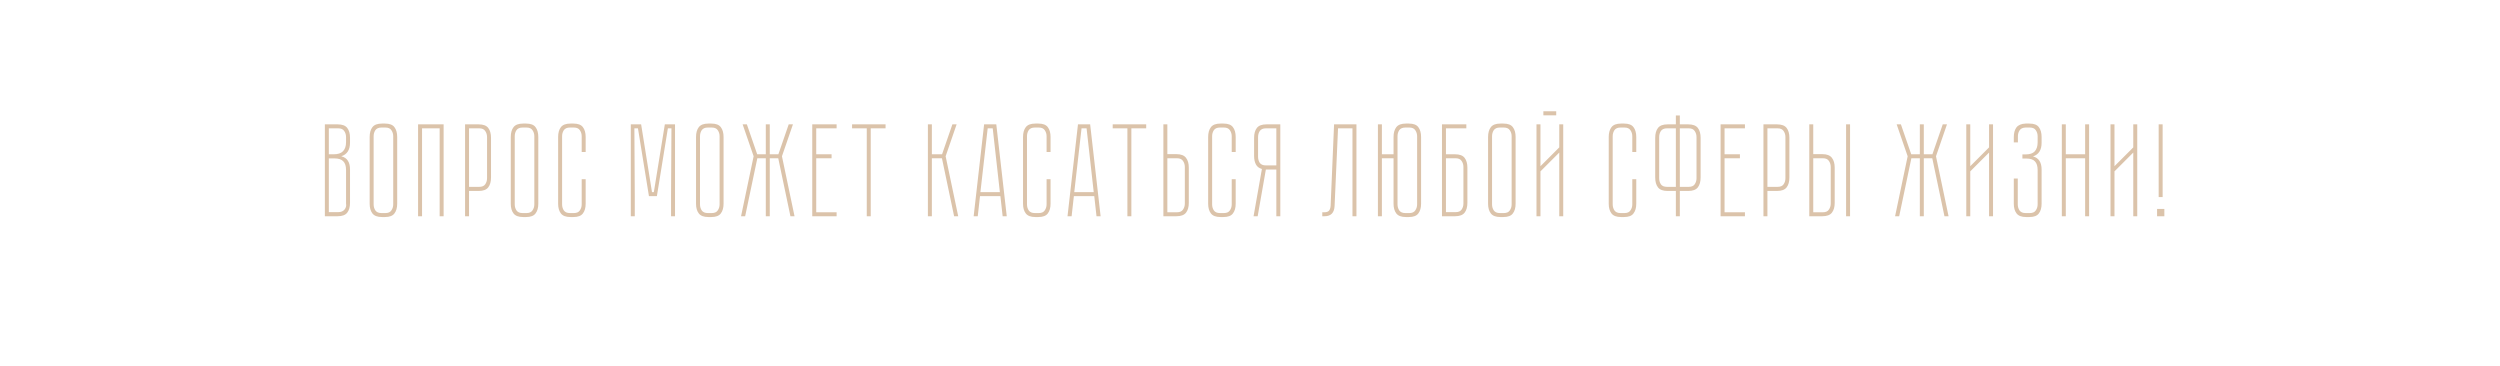 <?xml version="1.0" encoding="UTF-8"?> <svg xmlns="http://www.w3.org/2000/svg" width="2266" height="332" viewBox="0 0 2266 332" fill="none"><path d="M317.254 129.28C317.254 135.84 314.614 139.96 309.334 141.64C312.134 142.36 314.134 143.72 315.334 145.72C316.614 147.64 317.254 150.28 317.254 153.64V183.76C317.254 187.6 316.414 190.6 314.734 192.76C313.054 194.92 310.174 196 306.094 196H294.454V112.72H306.094C310.174 112.72 313.054 113.8 314.734 115.96C316.414 118.12 317.254 121.08 317.254 124.84V129.28ZM313.654 154C313.654 150.48 312.814 147.88 311.134 146.2C309.534 144.44 306.814 143.56 302.974 143.56H298.054V192.28H306.574C309.134 192.28 311.054 191.48 312.334 189.88C313.614 188.28 314.054 186.48 313.654 184.48V154ZM302.494 139.84C306.334 139.84 309.134 138.92 310.894 137.08C312.734 135.16 313.654 132.44 313.654 128.92V124.24C313.654 122.16 313.094 120.32 311.974 118.72C310.934 117.12 309.134 116.32 306.574 116.32H298.054V139.84H302.494ZM360.017 184.6C360.017 188.36 359.177 191.32 357.497 193.48C355.897 195.64 353.057 196.72 348.977 196.72H346.217C342.137 196.72 339.257 195.64 337.577 193.48C335.897 191.32 335.057 188.36 335.057 184.6V124.24C335.057 120.4 335.897 117.4 337.577 115.24C339.257 113.08 342.137 112 346.217 112H348.977C353.057 112 355.897 113.08 357.497 115.24C359.177 117.4 360.017 120.4 360.017 124.24V184.6ZM356.417 123.52C356.417 121.44 355.857 119.6 354.737 118C353.697 116.4 351.897 115.6 349.337 115.6H345.737C343.177 115.6 341.337 116.4 340.217 118C339.177 119.6 338.657 121.44 338.657 123.52V185.2C338.657 187.28 339.177 189.12 340.217 190.72C341.337 192.32 343.177 193.12 345.737 193.12H349.337C351.897 193.12 353.697 192.32 354.737 190.72C355.857 189.12 356.417 187.28 356.417 185.2V123.52ZM402.101 112.72V196H398.501V116.32H382.541V196H378.941V112.72H402.101ZM433.897 112.72C437.977 112.72 440.857 113.8 442.537 115.96C444.217 118.12 445.057 121.12 445.057 124.96V160.84C445.057 164.68 444.217 167.68 442.537 169.84C440.857 172 437.977 173.08 433.897 173.08H425.137V196H421.537V112.72H433.897ZM441.457 124.24C441.457 122.16 440.897 120.32 439.777 118.72C438.737 117.12 436.937 116.32 434.377 116.32H425.137V169.36H434.377C436.937 169.36 438.737 168.6 439.777 167.08C440.897 165.48 441.457 163.64 441.457 161.56V124.24ZM487.92 184.6C487.92 188.36 487.08 191.32 485.4 193.48C483.8 195.64 480.96 196.72 476.88 196.72H474.12C470.04 196.72 467.16 195.64 465.48 193.48C463.8 191.32 462.96 188.36 462.96 184.6V124.24C462.96 120.4 463.8 117.4 465.48 115.24C467.16 113.08 470.04 112 474.12 112H476.88C480.96 112 483.8 113.08 485.4 115.24C487.08 117.4 487.92 120.4 487.92 124.24V184.6ZM484.32 123.52C484.32 121.44 483.76 119.6 482.64 118C481.6 116.4 479.8 115.6 477.24 115.6H473.64C471.08 115.6 469.24 116.4 468.12 118C467.08 119.6 466.56 121.44 466.56 123.52V185.2C466.56 187.28 467.08 189.12 468.12 190.72C469.24 192.32 471.08 193.12 473.64 193.12H477.24C479.8 193.12 481.6 192.32 482.64 190.72C483.76 189.12 484.32 187.28 484.32 185.2V123.52ZM527.245 162.4H530.845V184.6C530.845 188.36 530.005 191.32 528.325 193.48C526.725 195.64 523.885 196.72 519.805 196.72H517.045C512.965 196.72 510.085 195.64 508.405 193.48C506.725 191.32 505.885 188.36 505.885 184.6V124.24C505.885 120.4 506.725 117.4 508.405 115.24C510.085 113.08 512.965 112 517.045 112H519.805C523.885 112 526.725 113.08 528.325 115.24C530.005 117.4 530.845 120.4 530.845 124.24V137.8H527.245V123.52C527.245 121.44 526.685 119.6 525.565 118C524.525 116.4 522.725 115.6 520.165 115.6H516.565C514.005 115.6 512.165 116.4 511.045 118C510.005 119.6 509.485 121.44 509.485 123.52V185.2C509.485 187.28 510.005 189.12 511.045 190.72C512.165 192.32 514.005 193.12 516.565 193.12H520.165C522.725 193.12 524.525 192.32 525.565 190.72C526.685 189.12 527.245 187.28 527.245 185.2V162.4ZM602.602 112.72H611.842V196H608.242V177.76L608.602 116.32H605.362L595.402 177.76H588.202L578.242 116.32H575.002L575.362 177.76V196H571.762V112.72H581.122L590.962 174.16H592.642L602.602 112.72ZM655.84 184.6C655.84 188.36 655 191.32 653.32 193.48C651.72 195.64 648.88 196.72 644.8 196.72H642.04C637.96 196.72 635.08 195.64 633.4 193.48C631.72 191.32 630.88 188.36 630.88 184.6V124.24C630.88 120.4 631.72 117.4 633.4 115.24C635.08 113.08 637.96 112 642.04 112H644.8C648.88 112 651.72 113.08 653.32 115.24C655 117.4 655.84 120.4 655.84 124.24V184.6ZM652.24 123.52C652.24 121.44 651.68 119.6 650.56 118C649.52 116.4 647.72 115.6 645.16 115.6H641.56C639 115.6 637.16 116.4 636.04 118C635 119.6 634.48 121.44 634.48 123.52V185.2C634.48 187.28 635 189.12 636.04 190.72C637.16 192.32 639 193.12 641.56 193.12H645.16C647.72 193.12 649.52 192.32 650.56 190.72C651.68 189.12 652.24 187.28 652.24 185.2V123.52ZM718.724 112.72L708.764 141.64L720.164 196H716.444L705.404 143.44H697.724V196H694.124V143.44H686.444L675.404 196H671.684L683.084 141.64L673.124 112.72H676.964L686.324 139.84H694.124V112.72H697.724V139.84H705.524L714.884 112.72H718.724ZM758.307 112.72V116.32H739.827V139.84H753.747V143.44H739.827V192.4H758.307V196H736.227V112.72H758.307ZM802.673 112.72V116.32H789.233V196H785.633V116.32H772.313V112.72H802.673ZM841.045 112.72H844.645V139.84H853.885L863.245 112.72H867.085L857.125 141.64L868.525 196H864.805L853.765 143.44H844.645V196H841.045V112.72ZM886.24 196H882.52L892 112.72H903.04L912.52 196H908.8L906.76 177.76H888.28L886.24 196ZM895.24 116.32L888.64 174.16H906.28L899.8 116.32H895.24ZM948.627 162.4H952.227V184.6C952.227 188.36 951.387 191.32 949.707 193.48C948.107 195.64 945.267 196.72 941.187 196.72H938.427C934.347 196.72 931.467 195.64 929.787 193.48C928.107 191.32 927.267 188.36 927.267 184.6V124.24C927.267 120.4 928.107 117.4 929.787 115.24C931.467 113.08 934.347 112 938.427 112H941.187C945.267 112 948.107 113.08 949.707 115.24C951.387 117.4 952.227 120.4 952.227 124.24V137.8H948.627V123.52C948.627 121.44 948.067 119.6 946.947 118C945.907 116.4 944.107 115.6 941.547 115.6H937.947C935.387 115.6 933.547 116.4 932.427 118C931.387 119.6 930.867 121.44 930.867 123.52V185.2C930.867 187.28 931.387 189.12 932.427 190.72C933.547 192.32 935.387 193.12 937.947 193.12H941.547C944.107 193.12 945.907 192.32 946.947 190.72C948.067 189.12 948.627 187.28 948.627 185.2V162.4ZM971.314 196H967.594L977.074 112.72H988.114L997.594 196H993.874L991.834 177.76H973.354L971.314 196ZM980.314 116.32L973.714 174.16H991.354L984.874 116.32H980.314ZM1038.91 112.72V116.32H1025.47V196H1021.87V116.32H1008.55V112.72H1038.91ZM1077.53 183.88C1077.53 187.64 1076.69 190.6 1075.01 192.76C1073.33 194.92 1070.45 196 1066.37 196H1054.49V112.72H1058.09V139.72H1066.37C1070.45 139.72 1073.33 140.84 1075.01 143.08C1076.69 145.24 1077.53 148.2 1077.53 151.96V183.88ZM1073.93 151.36C1073.93 149.28 1073.37 147.44 1072.25 145.84C1071.21 144.24 1069.41 143.44 1066.85 143.44H1058.09V192.4H1066.85C1069.41 192.4 1071.21 191.6 1072.25 190C1073.37 188.4 1073.93 186.56 1073.93 184.48V151.36ZM1116.43 162.4H1120.03V184.6C1120.03 188.36 1119.19 191.32 1117.51 193.48C1115.91 195.64 1113.07 196.72 1108.99 196.72H1106.23C1102.15 196.72 1099.27 195.64 1097.59 193.48C1095.91 191.32 1095.07 188.36 1095.07 184.6V124.24C1095.07 120.4 1095.91 117.4 1097.59 115.24C1099.27 113.08 1102.15 112 1106.23 112H1108.99C1113.07 112 1115.91 113.08 1117.51 115.24C1119.19 117.4 1120.03 120.4 1120.03 124.24V137.8H1116.43V123.52C1116.43 121.44 1115.87 119.6 1114.75 118C1113.71 116.4 1111.91 115.6 1109.35 115.6H1105.75C1103.19 115.6 1101.35 116.4 1100.23 118C1099.19 119.6 1098.67 121.44 1098.67 123.52V185.2C1098.67 187.28 1099.19 189.12 1100.23 190.72C1101.35 192.32 1103.19 193.12 1105.75 193.12H1109.35C1111.91 193.12 1113.71 192.32 1114.75 190.72C1115.87 189.12 1116.43 187.28 1116.43 185.2V162.4ZM1160.47 112.72V196H1156.87V153.64H1147.39L1139.95 196H1136.23L1143.79 153.16C1141.23 152.44 1139.43 151.08 1138.39 149.08C1137.27 147 1136.71 144.44 1136.71 141.4V124.96C1136.71 121.12 1137.55 118.12 1139.23 115.96C1140.91 113.8 1143.79 112.72 1147.87 112.72H1160.47ZM1156.87 116.32H1147.39C1144.83 116.32 1142.99 117.12 1141.87 118.72C1140.83 120.32 1140.31 122.16 1140.31 124.24V142.12C1140.31 144.2 1140.83 146.04 1141.87 147.64C1142.99 149.16 1144.83 149.92 1147.39 149.92H1156.87V116.32ZM1229.48 112.72V196H1225.88V116.32H1212.8L1209.68 186.52C1209.44 192.84 1206.4 196 1200.56 196H1198.52V192.4H1200.2C1202.28 192.4 1203.72 191.96 1204.52 191.08C1205.4 190.12 1205.92 188.6 1206.08 186.52L1209.2 112.72H1229.48ZM1277.03 112C1281.11 112 1283.95 113.08 1285.55 115.24C1287.23 117.4 1288.07 120.4 1288.07 124.24V184.6C1288.07 188.36 1287.23 191.32 1285.55 193.48C1283.95 195.64 1281.11 196.72 1277.03 196.72H1274.27C1270.19 196.72 1267.31 195.64 1265.63 193.48C1263.95 191.32 1263.11 188.36 1263.11 184.6V143.44H1252.55V196H1248.95V112.72H1252.55V139.84H1263.11V124.24C1263.11 120.4 1263.95 117.4 1265.63 115.24C1267.31 113.08 1270.19 112 1274.27 112H1277.03ZM1284.47 123.52C1284.47 121.44 1283.91 119.6 1282.79 118C1281.75 116.4 1279.95 115.6 1277.39 115.6H1273.79C1271.23 115.6 1269.39 116.4 1268.27 118C1267.23 119.6 1266.71 121.44 1266.71 123.52V185.2C1266.71 187.28 1267.23 189.12 1268.27 190.72C1269.39 192.32 1271.23 193.12 1273.79 193.12H1277.39C1279.95 193.12 1281.75 192.32 1282.79 190.72C1283.91 189.12 1284.47 187.28 1284.47 185.2V123.52ZM1310.61 116.32V139.84H1318.89C1322.97 139.84 1325.85 140.92 1327.53 143.08C1329.21 145.24 1330.05 148.2 1330.05 151.96V183.76C1330.05 187.6 1329.21 190.6 1327.53 192.76C1325.85 194.92 1322.97 196 1318.89 196H1307.01V112.72H1329.09V116.32H1310.61ZM1310.61 143.44V192.28H1319.37C1321.93 192.28 1323.73 191.52 1324.77 190C1325.89 188.4 1326.45 186.56 1326.45 184.48V151.36C1326.45 149.28 1325.89 147.44 1324.77 145.84C1323.73 144.24 1321.93 143.44 1319.37 143.44H1310.61ZM1373.75 184.6C1373.75 188.36 1372.91 191.32 1371.23 193.48C1369.63 195.64 1366.79 196.72 1362.71 196.72H1359.95C1355.87 196.72 1352.99 195.64 1351.31 193.48C1349.63 191.32 1348.79 188.36 1348.79 184.6V124.24C1348.79 120.4 1349.63 117.4 1351.31 115.24C1352.99 113.08 1355.87 112 1359.95 112H1362.71C1366.79 112 1369.63 113.08 1371.23 115.24C1372.91 117.4 1373.75 120.4 1373.75 124.24V184.6ZM1370.15 123.52C1370.15 121.44 1369.59 119.6 1368.47 118C1367.43 116.4 1365.63 115.6 1363.07 115.6H1359.47C1356.91 115.6 1355.07 116.4 1353.95 118C1352.91 119.6 1352.39 121.44 1352.39 123.52V185.2C1352.39 187.28 1352.91 189.12 1353.95 190.72C1355.07 192.32 1356.91 193.12 1359.47 193.12H1363.07C1365.63 193.12 1367.43 192.32 1368.47 190.72C1369.59 189.12 1370.15 187.28 1370.15 185.2V123.52ZM1413.31 112.72H1416.91V196H1413.31V138.28L1396.27 155.32V196H1392.67V112.72H1396.27V150.64L1413.31 133.6V112.72ZM1410.55 100.84V104.56H1398.91V100.84H1410.55ZM1479.51 162.4H1483.11V184.6C1483.11 188.36 1482.27 191.32 1480.59 193.48C1478.99 195.64 1476.15 196.72 1472.07 196.72H1469.31C1465.23 196.72 1462.35 195.64 1460.67 193.48C1458.99 191.32 1458.15 188.36 1458.15 184.6V124.24C1458.15 120.4 1458.99 117.4 1460.67 115.24C1462.35 113.08 1465.23 112 1469.31 112H1472.07C1476.15 112 1478.99 113.08 1480.59 115.24C1482.27 117.4 1483.11 120.4 1483.11 124.24V137.8H1479.51V123.52C1479.51 121.44 1478.95 119.6 1477.83 118C1476.79 116.4 1474.99 115.6 1472.43 115.6H1468.83C1466.27 115.6 1464.43 116.4 1463.31 118C1462.27 119.6 1461.75 121.44 1461.75 123.52V185.2C1461.75 187.28 1462.27 189.12 1463.31 190.72C1464.43 192.32 1466.27 193.12 1468.83 193.12H1472.43C1474.99 193.12 1476.79 192.32 1477.83 190.72C1478.95 189.12 1479.51 187.28 1479.51 185.2V162.4ZM1541.44 160.84C1541.44 164.68 1540.6 167.68 1538.92 169.84C1537.24 172 1534.36 173.08 1530.28 173.08H1522.6V196H1519V173.08H1511.44C1507.36 173.08 1504.48 172 1502.8 169.84C1501.12 167.68 1500.28 164.68 1500.28 160.84V124.96C1500.28 121.12 1501.12 118.12 1502.8 115.96C1504.48 113.8 1507.36 112.72 1511.44 112.72H1519V104.68H1522.6V112.72H1530.28C1534.36 112.72 1537.24 113.8 1538.92 115.96C1540.6 118.12 1541.44 121.12 1541.44 124.96V160.84ZM1519 169.36V116.32H1510.96C1508.4 116.32 1506.56 117.12 1505.44 118.72C1504.4 120.32 1503.88 122.16 1503.88 124.24V161.56C1503.88 163.64 1504.4 165.48 1505.44 167.08C1506.56 168.6 1508.4 169.36 1510.96 169.36H1519ZM1537.72 124.24C1537.72 122.16 1537.16 120.32 1536.04 118.72C1535 117.12 1533.2 116.32 1530.64 116.32H1522.6V169.36H1530.64C1533.2 169.36 1535 168.6 1536.04 167.08C1537.16 165.48 1537.72 163.64 1537.72 161.56V124.24ZM1581.62 112.72V116.32H1563.14V139.84H1577.06V143.44H1563.14V192.4H1581.62V196H1559.54V112.72H1581.62ZM1610.75 112.72C1614.83 112.72 1617.71 113.8 1619.39 115.96C1621.07 118.12 1621.91 121.12 1621.91 124.96V160.84C1621.91 164.68 1621.07 167.68 1619.39 169.84C1617.71 172 1614.83 173.08 1610.75 173.08H1601.99V196H1598.39V112.72H1610.75ZM1618.31 124.24C1618.31 122.16 1617.75 120.32 1616.63 118.72C1615.59 117.12 1613.79 116.32 1611.23 116.32H1601.99V169.36H1611.23C1613.79 169.36 1615.59 168.6 1616.63 167.08C1617.75 165.48 1618.31 163.64 1618.31 161.56V124.24ZM1651.81 139.72C1655.89 139.72 1658.77 140.84 1660.45 143.08C1662.13 145.24 1662.97 148.2 1662.97 151.96V183.88C1662.97 187.64 1662.13 190.6 1660.45 192.76C1658.77 194.92 1655.89 196 1651.81 196H1639.93V112.72H1643.53V139.72H1651.81ZM1659.37 151.36C1659.37 149.28 1658.81 147.44 1657.69 145.84C1656.65 144.24 1654.85 143.44 1652.29 143.44H1643.53V192.4H1652.29C1654.85 192.4 1656.65 191.6 1657.69 190C1658.81 188.4 1659.37 186.56 1659.37 184.48V151.36ZM1676.89 112.72V196H1673.29V112.72H1676.89ZM1764.74 112.72L1754.78 141.64L1766.18 196H1762.46L1751.42 143.44H1743.74V196H1740.14V143.44H1732.46L1721.42 196H1717.7L1729.1 141.64L1719.14 112.72H1722.98L1732.34 139.84H1740.14V112.72H1743.74V139.84H1751.54L1760.9 112.72H1764.74ZM1806.48 112.72V196H1802.88V138.28L1785.84 155.32V196H1782.24V112.72H1785.84V150.64L1802.88 133.6V112.72H1806.48ZM1850.51 129.4C1850.51 135.96 1847.91 140.08 1842.71 141.76C1847.91 143.12 1850.51 147.12 1850.51 153.76V184.6C1850.51 188.36 1849.67 191.32 1847.99 193.48C1846.39 195.64 1843.55 196.72 1839.47 196.72H1836.47C1832.39 196.72 1829.51 195.64 1827.83 193.48C1826.15 191.32 1825.31 188.36 1825.31 184.6V161.8H1828.91V185.2C1828.91 187.28 1829.43 189.12 1830.47 190.72C1831.59 192.32 1833.43 193.12 1835.99 193.12H1839.83C1842.39 193.12 1844.19 192.32 1845.23 190.72C1846.35 189.12 1846.91 187.28 1846.91 185.2V154.12C1846.91 150.6 1846.11 148 1844.51 146.32C1842.99 144.56 1840.31 143.68 1836.47 143.68H1833.11V139.96H1835.99C1839.83 139.96 1842.59 139.04 1844.27 137.2C1846.03 135.28 1846.91 132.56 1846.91 129.04V123.52C1846.91 121.44 1846.35 119.6 1845.23 118C1844.19 116.4 1842.39 115.6 1839.83 115.6H1835.99C1833.43 115.68 1831.63 116.52 1830.59 118.12C1829.55 119.64 1829.03 121.44 1829.03 123.52V129.04H1825.31V124.24C1825.31 120.56 1826.11 117.64 1827.71 115.48C1829.39 113.32 1832.15 112.16 1835.99 112H1839.47C1843.55 112 1846.39 113.08 1847.99 115.24C1849.67 117.4 1850.51 120.4 1850.51 124.24V129.4ZM1889.96 112.72H1893.56V196H1889.96V143.44H1872.44V196H1868.84V112.72H1872.44V139.84H1889.96V112.72ZM1937.2 112.72V196H1933.6V138.28L1916.56 155.32V196H1912.96V112.72H1916.56V150.64L1933.6 133.6V112.72H1937.2ZM1960.21 112.72V178.6H1956.61V112.72H1960.21ZM1955.17 196V189.4H1961.77V196H1955.17Z" fill="#DBC3AA"></path></svg> 